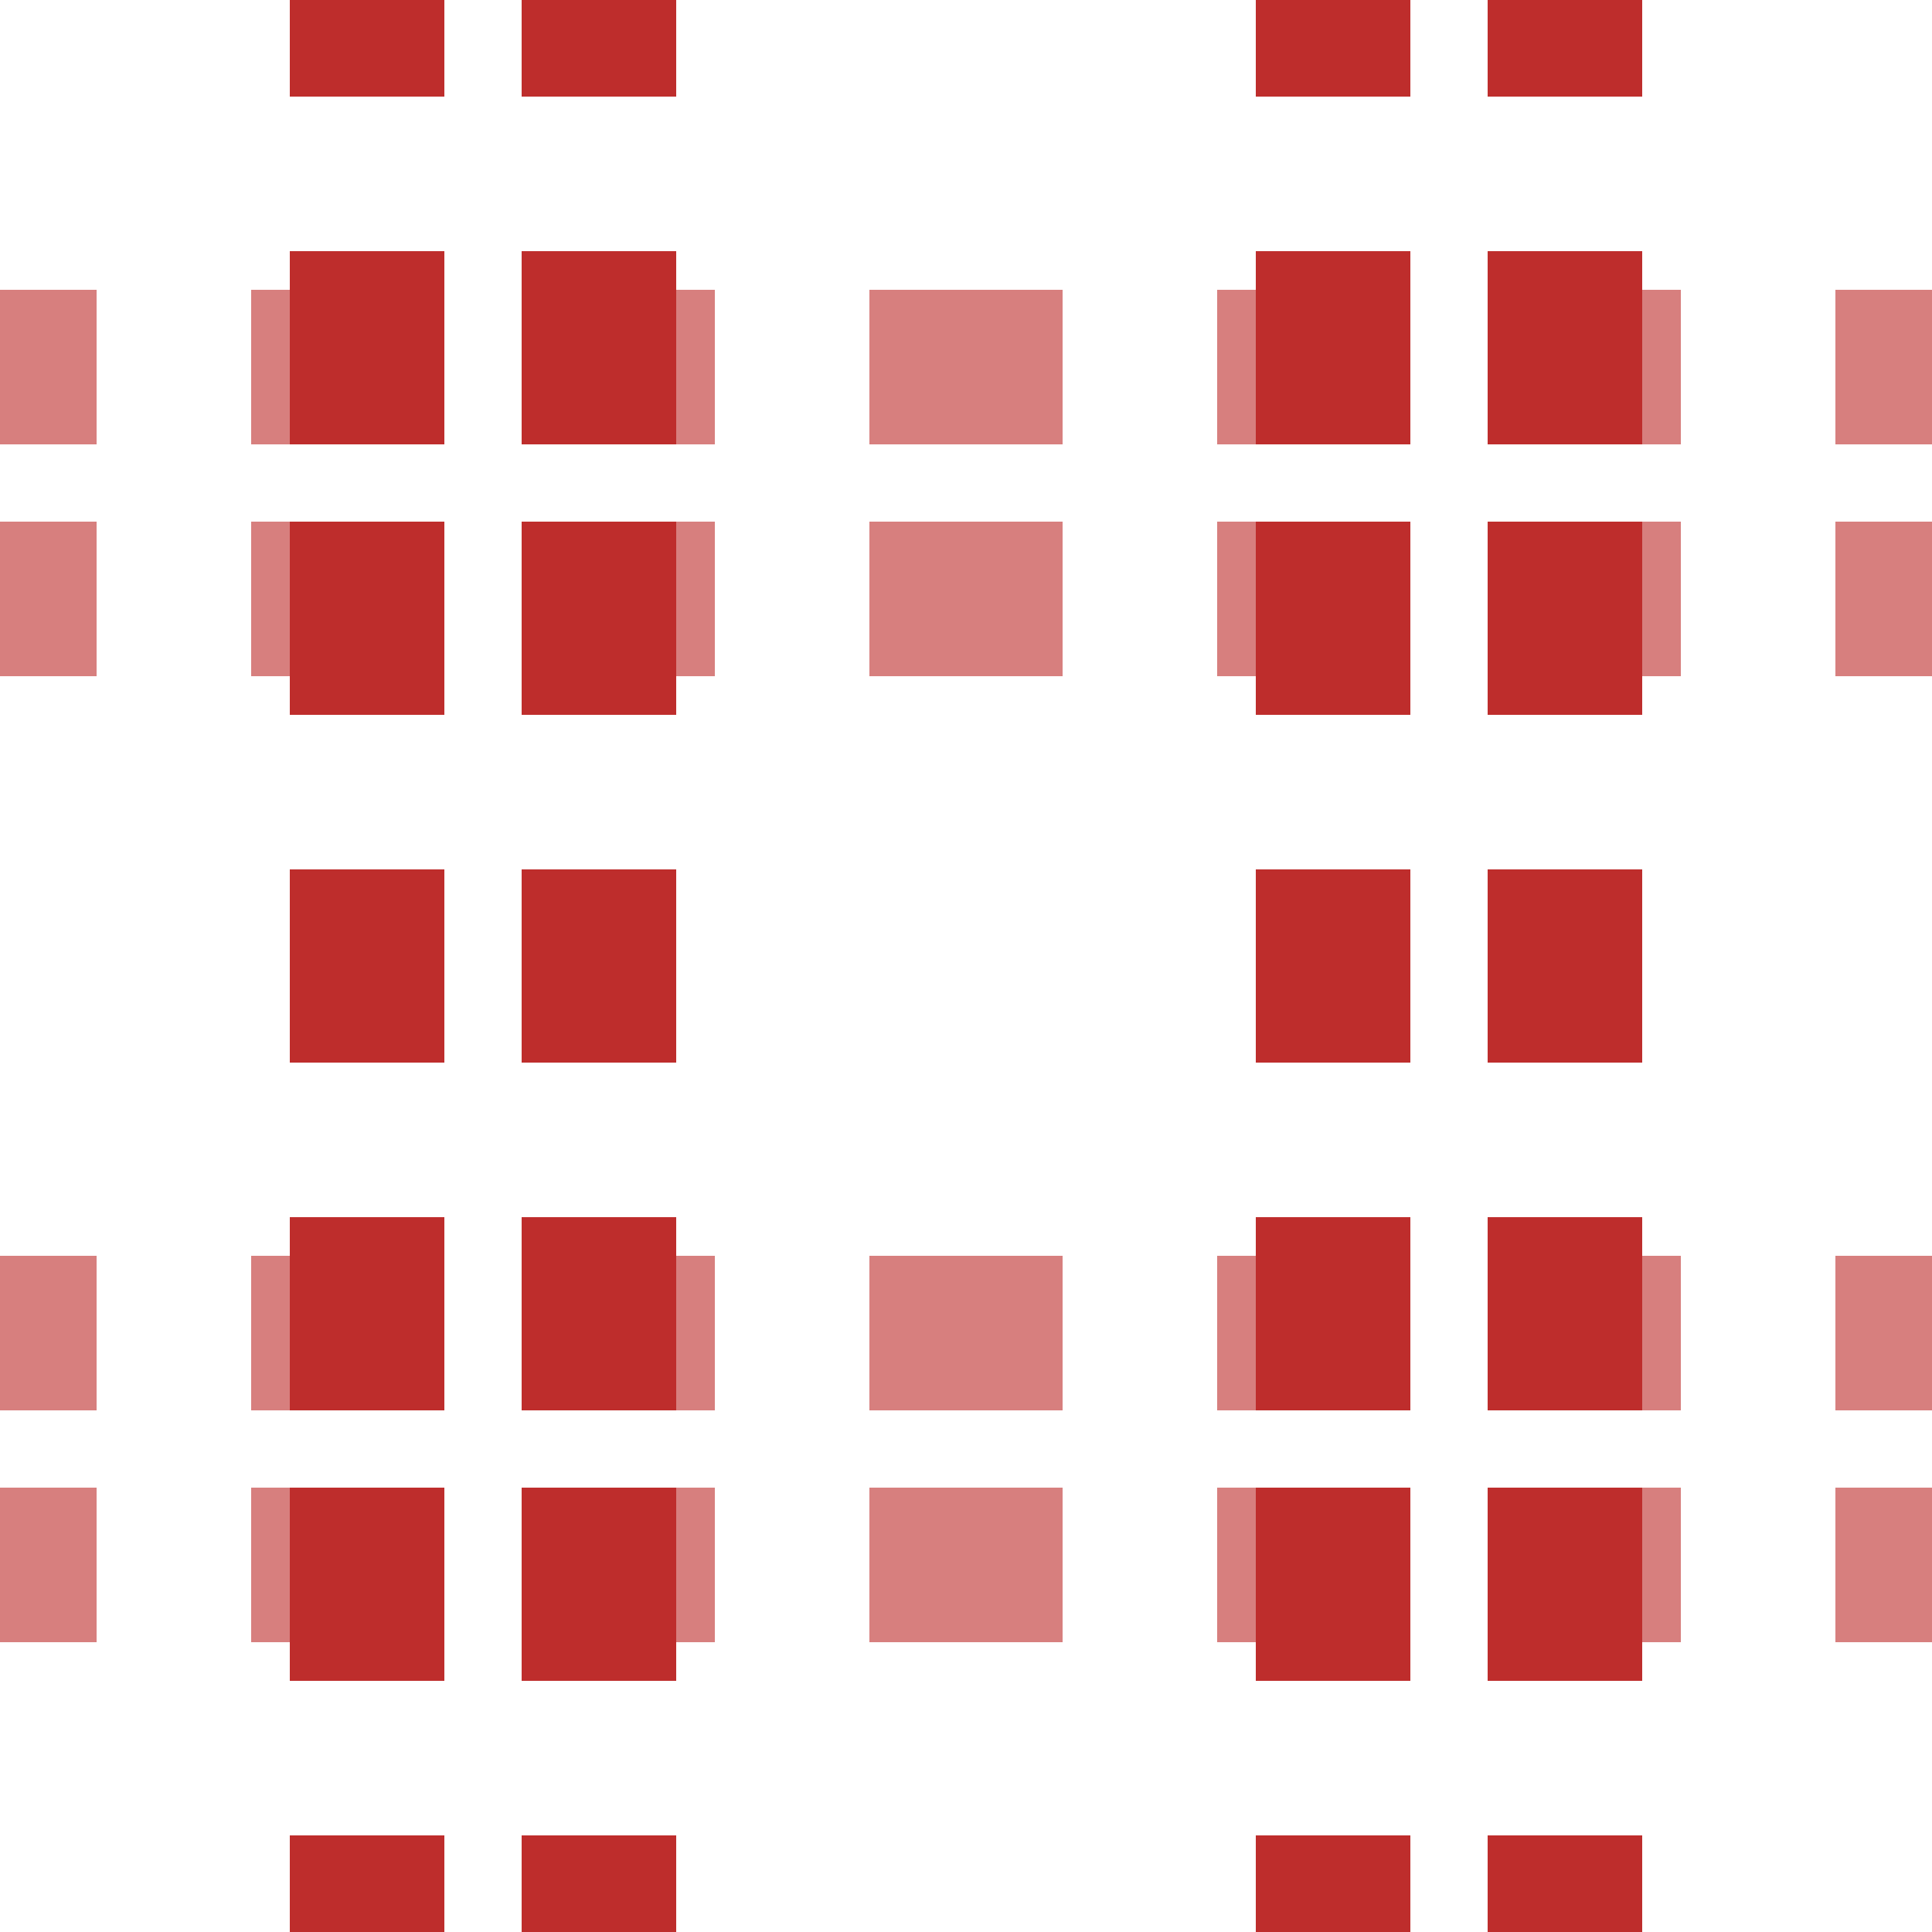 <?xml version="1.0" encoding="UTF-8"?>
<svg xmlns="http://www.w3.org/2000/svg" width="500" height="500">
<title>etvKRZvt</title>
<g stroke-width="40" stroke-dasharray="50,40,50,20,50,40" fill="none">
 <path d="M -25,95 H 500 M -25,155 H 500 M -25,345 H 500 M -25,405 H 500" stroke="#D77F7E" />

 <path d="M 95,-25 V 500 M 155,-25 V 500 M 345,-25 V 500 M 405,-25 V 500" stroke="#BE2D2C" />

</g>
</svg>